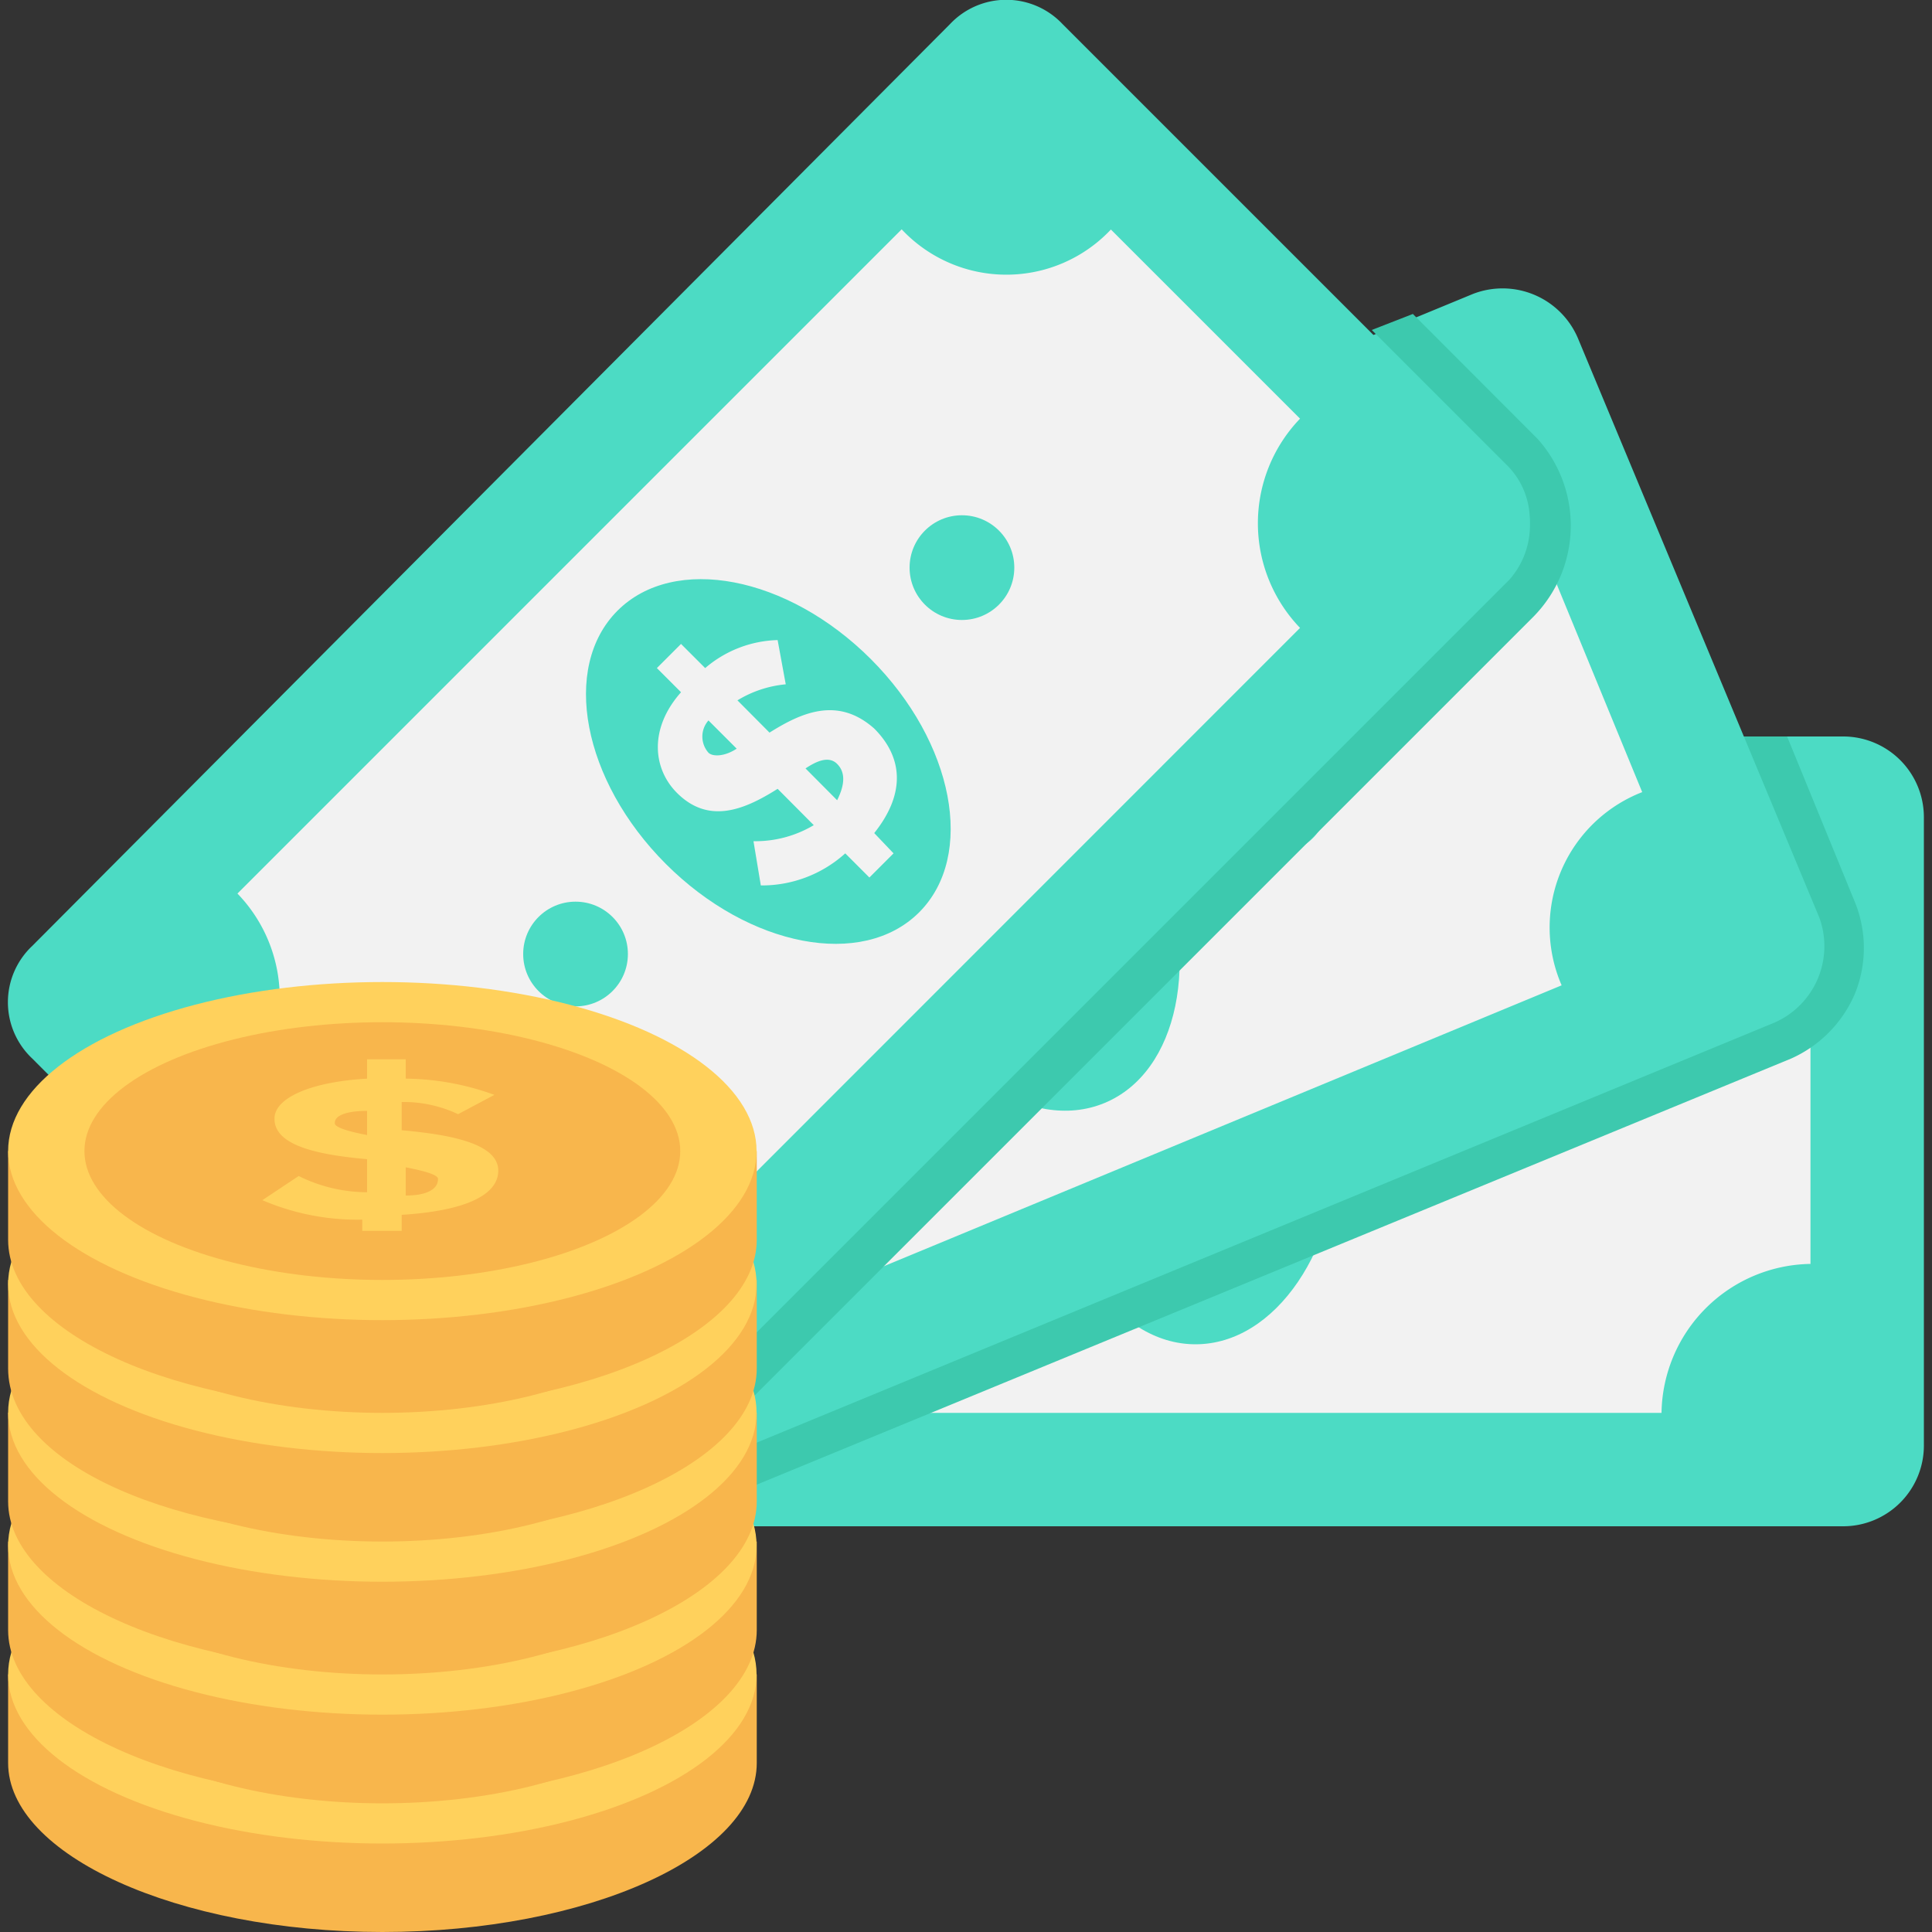 <svg id="Layer_1" data-name="Layer 1" xmlns="http://www.w3.org/2000/svg" width="100" height="100" viewBox="0 0 100 100"><rect x="0" y="0" width="100" height="100" fill="#333333" stroke="none"/><defs><style>.cls-1{fill:#4cdbc4;}.cls-2{fill:#f2f2f2;}.cls-3{fill:#3dc9ae;}.cls-4{fill:#f8b64c;}.cls-5{fill:#ffd15c;}</style></defs><title>Icon-</title><path class="cls-1" d="M95.42,79H28.13A4.18,4.18,0,0,1,24,74.79V42.29a4.18,4.18,0,0,1,4.17-4.17H95.42a4.18,4.18,0,0,1,4.16,4.17v32.5A4.18,4.18,0,0,1,95.42,79Z"/><path class="cls-2" d="M86,44H37.5a7.83,7.83,0,0,1-7.71,7.71V65.42a7.83,7.83,0,0,1,7.71,7.71H86a7.83,7.83,0,0,1,7.71-7.71V51.67A7.83,7.83,0,0,1,86,44Z"/><ellipse class="cls-1" cx="61.88" cy="58.54" rx="7.5" ry="11.04"/><path class="cls-2" d="M61,64.79a6,6,0,0,1-4.16-1.87l1.45-2.09a5.53,5.53,0,0,0,2.92,1.46V59.58c-1.87-.41-3.75-1-3.75-3.54,0-1.87,1.46-3.33,3.75-3.54V50.83h1.67V52.5a6.19,6.19,0,0,1,3.75,1.67L65.21,56a5.06,5.06,0,0,0-2.29-1.25v2.5c1.87.42,4,1.25,4,3.54,0,2.09-1.25,3.55-4,3.75v1.67H61.25V64.79Zm0-7.92V54.79c-.83.21-1.25.63-1.25,1A1.6,1.6,0,0,0,61,56.87ZM62.92,60v2.5c.83-.21,1.25-.62,1.25-1.25S63.54,60.21,62.92,60Z"/><circle class="cls-1" cx="47.71" cy="58.54" r="2.71"/><circle class="cls-1" cx="76.04" cy="58.54" r="2.71"/><path class="cls-3" d="M96,46.67,92.5,38.12H90.21L94,47.5a4.24,4.24,0,0,1-2.29,5.42L29.58,78.54a4.68,4.68,0,0,1-4.37-.62,4.54,4.54,0,0,0,2.92,1h6L92.71,54.79A6.45,6.45,0,0,0,96,51.46,6.3,6.3,0,0,0,96,46.67Z"/><path class="cls-1" d="M91.87,52.92,29.79,78.54a4.22,4.22,0,0,1-5.41-2.29l-12.5-30a4.22,4.22,0,0,1,2.29-5.42L76.25,15.21a4.24,4.24,0,0,1,5.42,2.29l12.5,30A4.32,4.32,0,0,1,91.87,52.92Z"/><path class="cls-2" d="M69.79,24,25,42.71a7.51,7.51,0,0,1-4.17,10L26,65.42a7.5,7.5,0,0,1,10,4.16L80.83,51A7.52,7.52,0,0,1,85,41L79.79,28.33A7.85,7.85,0,0,1,69.79,24Z"/><ellipse class="cls-1" cx="52.94" cy="46.89" rx="7.5" ry="11.04" transform="translate(-13.91 23.83) rotate(-22.5)"/><path class="cls-2" d="M54.58,52.71a6.92,6.92,0,0,1-4.58,0l.63-2.29a5.26,5.26,0,0,0,3.12.41l-1-2.5c-1.88.21-4,.42-5-1.87-.63-1.67,0-3.54,2.08-4.79l-.62-1.46,1.46-.63.62,1.67a6.37,6.37,0,0,1,4,0l-.63,2.29a5.08,5.08,0,0,0-2.5-.21l1.05,2.29c1.87-.2,4.16-.41,5,1.88.83,1.87.2,3.75-2.09,5L56.67,54l-1.46.21Zm-2.91-7.09-.84-2.08A1.22,1.22,0,0,0,50.21,45C50.42,45.62,50.83,45.62,51.67,45.62Zm2.71,2.3.83,2.29A1.39,1.39,0,0,0,56,48.54C55.83,47.71,55.21,47.71,54.38,47.92Z"/><circle class="cls-1" cx="39.79" cy="52.29" r="2.71"/><circle class="cls-1" cx="66.04" cy="41.46" r="2.71"/><path class="cls-3" d="M79.58,22.71l-6.45-6.46L71,17.08,77.92,24a4,4,0,0,1,0,5.83L30.42,77.71A4.15,4.15,0,0,1,27.5,79a7,7,0,0,0,2.08-.21l4.8-1.88,45-45A6.72,6.72,0,0,0,79.58,22.71Z"/><path class="cls-1" d="M78.13,30,30.42,77.71a4,4,0,0,1-5.84,0L1.67,54.79a4,4,0,0,1,0-5.83L49.17,1.25a4,4,0,0,1,5.83,0L77.92,24.17A4.24,4.24,0,0,1,78.13,30Z"/><path class="cls-2" d="M46.67,11.87,12.29,46.25a7.79,7.79,0,0,1,0,10.83l9.79,9.8a7.8,7.8,0,0,1,10.84,0L67.29,32.5a7.81,7.81,0,0,1,0-10.83L57.5,11.88A7.43,7.43,0,0,1,46.67,11.87Z"/><ellipse class="cls-1" cx="39.77" cy="39.41" rx="7.5" ry="11.04" transform="translate(-16.22 39.67) rotate(-45)"/><path class="cls-2" d="M43.75,44.17a6.44,6.44,0,0,1-4.37,1.66L39,43.54a5.9,5.9,0,0,0,3.12-.83l-1.87-1.88c-1.67,1.05-3.54,1.88-5.21.21-1.25-1.25-1.46-3.33.21-5.21L34,34.58l1.25-1.25,1.25,1.25a6,6,0,0,1,3.75-1.45l.42,2.29a5.83,5.83,0,0,0-2.5.83l1.66,1.67c1.67-1.05,3.54-1.88,5.42-.21,1.46,1.46,1.66,3.33,0,5.41l1,1.05L45,45.42Zm-5.62-5.42-1.46-1.46a1.26,1.26,0,0,0,0,1.67C36.88,39.17,37.5,39.17,38.13,38.75Zm3.54,1,1.66,1.67c.42-.84.42-1.46,0-1.88S42.29,39.37,41.67,39.79Z"/><circle class="cls-1" cx="29.79" cy="49.38" r="2.71"/><circle class="cls-1" cx="49.79" cy="29.38" r="2.71"/><path class="cls-4" d="M39.17,91.25c0,4.79-8.75,8.75-19.38,8.75S.42,96,.42,91.25V86.67H39.17Z"/><ellipse class="cls-5" cx="19.79" cy="86.67" rx="19.37" ry="8.75"/><ellipse class="cls-4" cx="19.79" cy="86.67" rx="15.42" ry="6.67"/><path class="cls-5" d="M19,90.21a12.58,12.58,0,0,1-5.42-1l1.88-1.25a8.13,8.13,0,0,0,3.54.83V87.08c-2.29-.2-4.79-.62-4.79-2.08,0-1,1.87-1.87,4.79-2.08v-1H21v1a13.8,13.8,0,0,1,4.59.83l-1.88,1a6.73,6.73,0,0,0-2.92-.62v1.46c2.3.2,5,.62,5,2.08,0,1.25-1.66,2.08-5,2.29v.83H18.75v-.62Zm0-4.59V84.37c-1,0-1.67.21-1.67.63S17.92,85.62,19,85.62ZM21,87.5V89c1.25,0,1.67-.42,1.67-.84C22.71,87.92,22.08,87.71,21,87.5Z"/><path class="cls-4" d="M39.17,84.37c0,4.8-8.75,8.76-19.38,8.76S.42,89.17.42,84.37V79.79H39.17Z"/><ellipse class="cls-5" cx="19.79" cy="80" rx="19.37" ry="8.75"/><ellipse class="cls-4" cx="19.79" cy="80" rx="15.42" ry="6.67"/><path class="cls-5" d="M19,83.54a12.58,12.58,0,0,1-5.42-1l1.88-1.25a8,8,0,0,0,3.54.83V80.42c-2.29-.21-4.79-.63-4.79-2.09,0-1,1.87-1.87,4.79-2.08v-1H21v1a14.06,14.06,0,0,1,4.59.83l-1.88,1a6.59,6.59,0,0,0-2.92-.63v1.67c2.3.2,5,.62,5,2.08,0,1.25-1.66,2.08-5,2.29v.83H18.75v-.83ZM19,79V77.71c-1,0-1.67.21-1.67.62C17.29,78.54,17.92,78.75,19,79ZM21,80.83v1.46c1.25,0,1.67-.42,1.67-.83S22.08,80.83,21,80.83Z"/><path class="cls-4" d="M39.17,77.71c0,4.79-8.75,8.75-19.38,8.75S.42,82.5.42,77.71V73.12H39.17Z"/><ellipse class="cls-5" cx="19.79" cy="73.12" rx="19.37" ry="8.75"/><ellipse class="cls-4" cx="19.79" cy="73.12" rx="15.42" ry="6.67"/><path class="cls-5" d="M19,76.67a12.42,12.42,0,0,1-5.42-1l1.88-1.24a8.13,8.13,0,0,0,3.54.83V73.54c-2.29-.21-4.79-.62-4.79-2.08,0-1,1.87-1.88,4.79-2.08v-.63H21v1a13.78,13.78,0,0,1,4.59.84l-1.88,1A6.59,6.59,0,0,0,20.83,71V72.5c2.3.21,5,.63,5,2.08,0,1.25-1.66,2.09-5,2.3v.83H18.75v-1Zm0-4.59V70.83c-1,0-1.67.21-1.67.63S17.92,72.08,19,72.08ZM21,74v1.46c1.25,0,1.67-.42,1.67-.84C22.71,74.38,22.08,74.17,21,74Z"/><path class="cls-4" d="M39.17,70.83c0,4.79-8.75,8.75-19.38,8.75S.42,75.83.42,70.83V66.25H39.17v4.58Z"/><ellipse class="cls-5" cx="19.79" cy="66.46" rx="19.37" ry="8.75"/><ellipse class="cls-4" cx="19.79" cy="66.46" rx="15.42" ry="6.67"/><path class="cls-5" d="M19,70a12.58,12.58,0,0,1-5.42-1l1.88-1.25a8,8,0,0,0,3.54.83V66.88c-2.29-.21-4.79-.63-4.79-2.09,0-1,1.87-1.87,4.79-2.08v-1H21v1a14.06,14.06,0,0,1,4.59.83l-1.88,1A6.73,6.73,0,0,0,20.83,64v1.46c2.3.21,5,.62,5,2.08,0,1.25-1.66,2.08-5,2.29v1H18.75V70Zm0-4.58V64.17c-1,0-1.67.2-1.67.62S17.92,65.21,19,65.42ZM21,67.29v1.46c1.25,0,1.67-.42,1.67-.83S22.08,67.5,21,67.29Z"/><path class="cls-4" d="M39.17,64.17c0,4.79-8.75,8.75-19.38,8.75S.42,69,.42,64.17V59.58H39.17Z"/><ellipse class="cls-5" cx="19.79" cy="59.58" rx="19.37" ry="8.75"/><ellipse class="cls-4" cx="19.79" cy="59.58" rx="15.42" ry="6.67"/><path class="cls-5" d="M19,63.12a12.43,12.43,0,0,1-5.42-1l1.88-1.25a8,8,0,0,0,3.54.84V60c-2.29-.21-4.79-.63-4.79-2.08C14.17,56.87,16,56,19,55.83v-1H21v1a13.78,13.78,0,0,1,4.59.84l-1.88,1a6.59,6.59,0,0,0-2.92-.63v1.46c2.3.21,5,.63,5,2.09,0,1.25-1.66,2.08-5,2.29v.83H18.75v-.63Zm0-4.37V57.5c-1,0-1.67.21-1.67.62C17.29,58.33,17.92,58.54,19,58.75ZM21,60.42v1.46c1.25,0,1.67-.42,1.67-.84C22.71,60.83,22.08,60.63,21,60.42Z"/></svg>